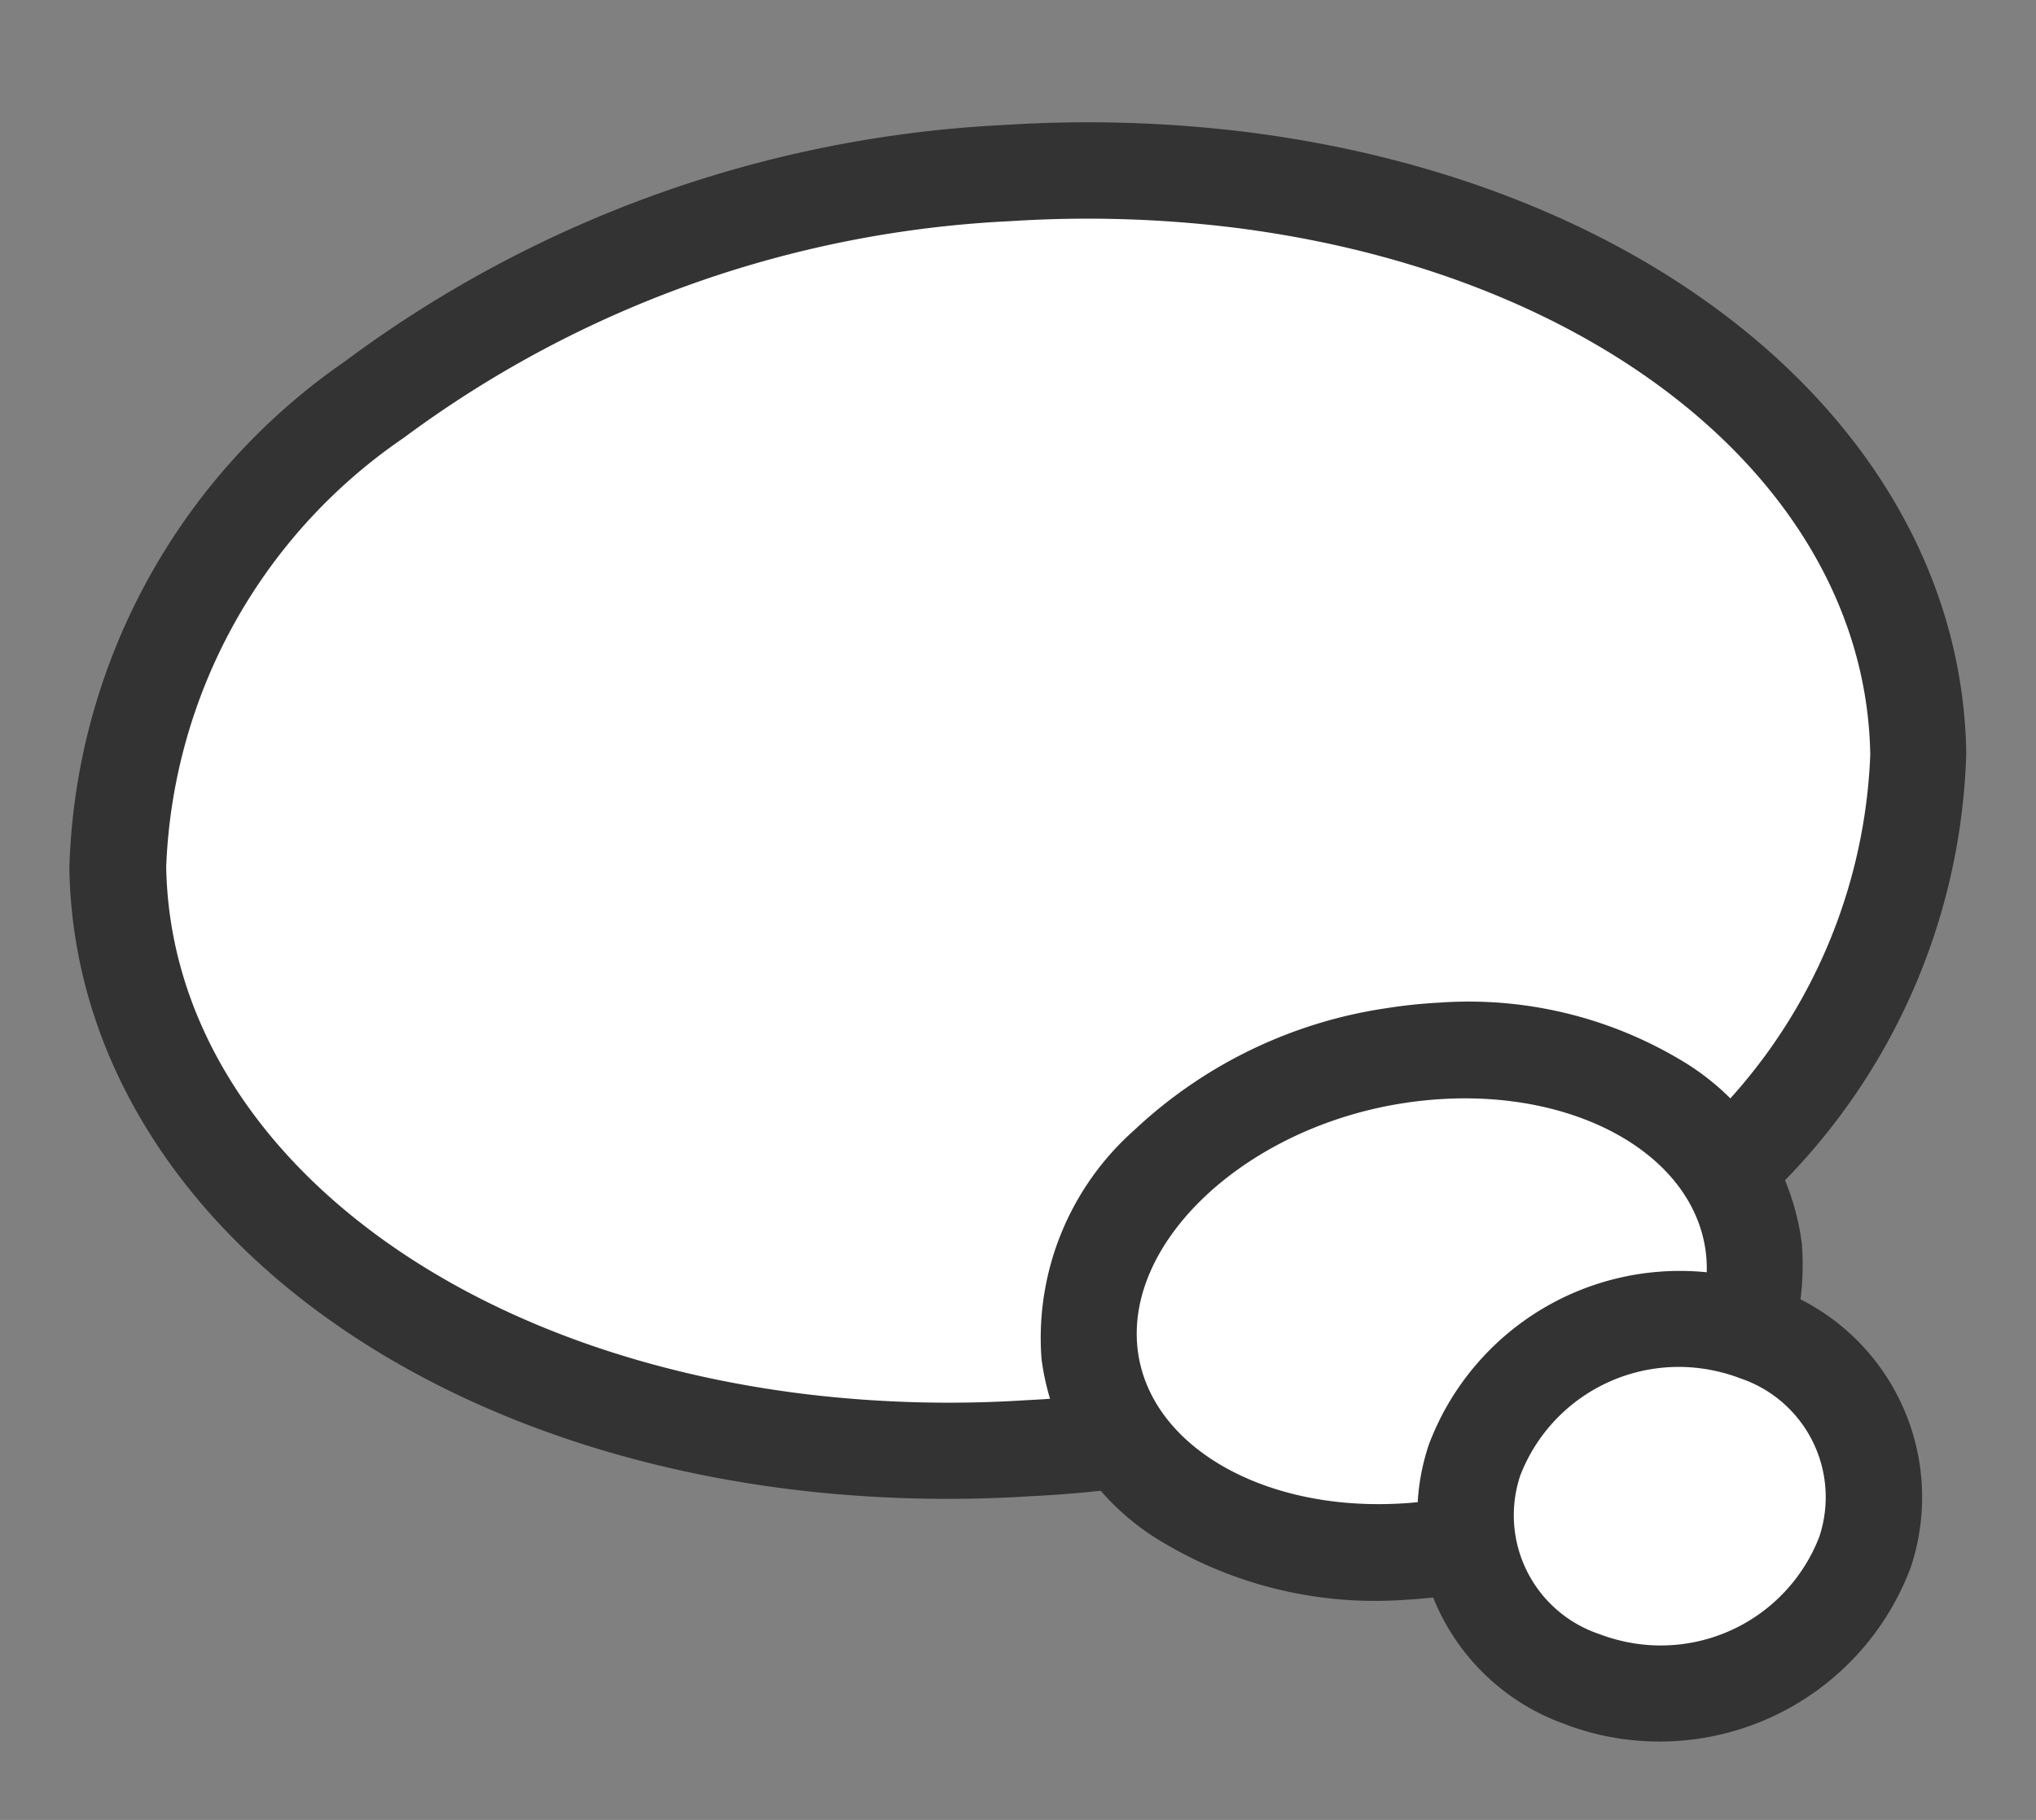 <svg xmlns="http://www.w3.org/2000/svg" width="21.115" height="18.876" viewBox="0 0 21.115 18.876">
  <rect x="0" y="0" width="21.115" height="18.876" fill="#808080" stroke="none"/>
  <g id="グループ_228321" data-name="グループ 228321" transform="translate(0.558 0.557)">
    <path id="パス_55675" data-name="パス 55675" d="M.046,8.5c.506,3.617,5.033,5.779,10.113,4.827s8.787-4.656,8.281-8.273S13.407-.727,8.327.225-.46,4.881.046,8.5" transform="translate(1.651 0) rotate(7)" fill="#fff"/>
    <path id="パス_55675_-_アウトライン" data-name="パス 55675 - アウトライン" d="M7.782,14.049h0c-4.4,0-7.78-2.254-8.231-5.482A6.613,6.613,0,0,1,1.739,3.008a12.47,12.47,0,0,1,6.5-3.275A13.442,13.442,0,0,1,10.7-.5c4.4,0,7.78,2.254,8.231,5.482a6.613,6.613,0,0,1-2.188,5.559,12.47,12.47,0,0,1-6.5,3.275A13.442,13.442,0,0,1,7.782,14.049ZM10.7.5A12.44,12.44,0,0,0,8.42.716a11.463,11.463,0,0,0-5.974,3,5.646,5.646,0,0,0-1.9,4.713c.38,2.721,3.358,4.621,7.241,4.621h0a12.438,12.438,0,0,0,2.284-.216,11.463,11.463,0,0,0,5.974-3,5.646,5.646,0,0,0,1.9-4.713C17.565,2.4,14.587.5,10.7.5Z" transform="translate(1.651 0) rotate(7)" fill="#333"/>
    <path id="パス_55677" data-name="パス 55677" d="M0,2.945c.081,1.412,1.7,2.4,3.614,2.2s3.4-1.507,3.32-2.92-1.7-2.4-3.614-2.2S-.078,1.533,0,2.945" transform="translate(10.587 10.541) rotate(-3)" fill="#fff"/>
    <path id="パス_55677_-_アウトライン" data-name="パス 55677 - アウトライン" d="M3.127,5.667h0A4.292,4.292,0,0,1,.67,4.949,2.594,2.594,0,0,1-.5,2.974,2.88,2.88,0,0,1,.585.655,4.845,4.845,0,0,1,3.272-.472,5.257,5.257,0,0,1,3.815-.5,4.291,4.291,0,0,1,6.271.218,2.594,2.594,0,0,1,7.437,2.193,2.88,2.88,0,0,1,6.357,4.512,4.845,4.845,0,0,1,3.67,5.638,5.254,5.254,0,0,1,3.127,5.667ZM3.815.5a4.253,4.253,0,0,0-.44.023C1.753.692.437,1.788.5,2.917c.057,1,1.185,1.75,2.624,1.75a4.131,4.131,0,0,0,.439-.023C5.188,4.475,6.5,3.378,6.439,2.25,6.381,1.252,5.253.5,3.815.5Z" transform="translate(10.587 10.541) rotate(-3)" fill="#333"/>
    <path id="パス_55679" data-name="パス 55679" d="M0,2.281a1.821,1.821,0,0,0,2.148,1.7A2.269,2.269,0,0,0,4.123,1.72,1.821,1.821,0,0,0,1.975.02,2.269,2.269,0,0,0,0,2.281" transform="translate(15.551 12.459) rotate(21)" fill="#fff"/>
    <path id="パス_55679_-_アウトライン" data-name="パス 55679 - アウトライン" d="M1.858,4.5A2.3,2.3,0,0,1-.5,2.3,2.781,2.781,0,0,1,1.908-.475,2.676,2.676,0,0,1,2.267-.5,2.3,2.3,0,0,1,4.622,1.7,2.781,2.781,0,0,1,2.217,4.476,2.678,2.678,0,0,1,1.858,4.5Zm.409-4a1.673,1.673,0,0,0-.225.015A1.762,1.762,0,0,0,.5,2.258,1.3,1.3,0,0,0,1.858,3.5a1.674,1.674,0,0,0,.225-.015A1.762,1.762,0,0,0,3.623,1.742,1.3,1.3,0,0,0,2.267.5Z" transform="translate(15.551 12.459) rotate(21)" fill="#333"/>
  </g>
</svg>
